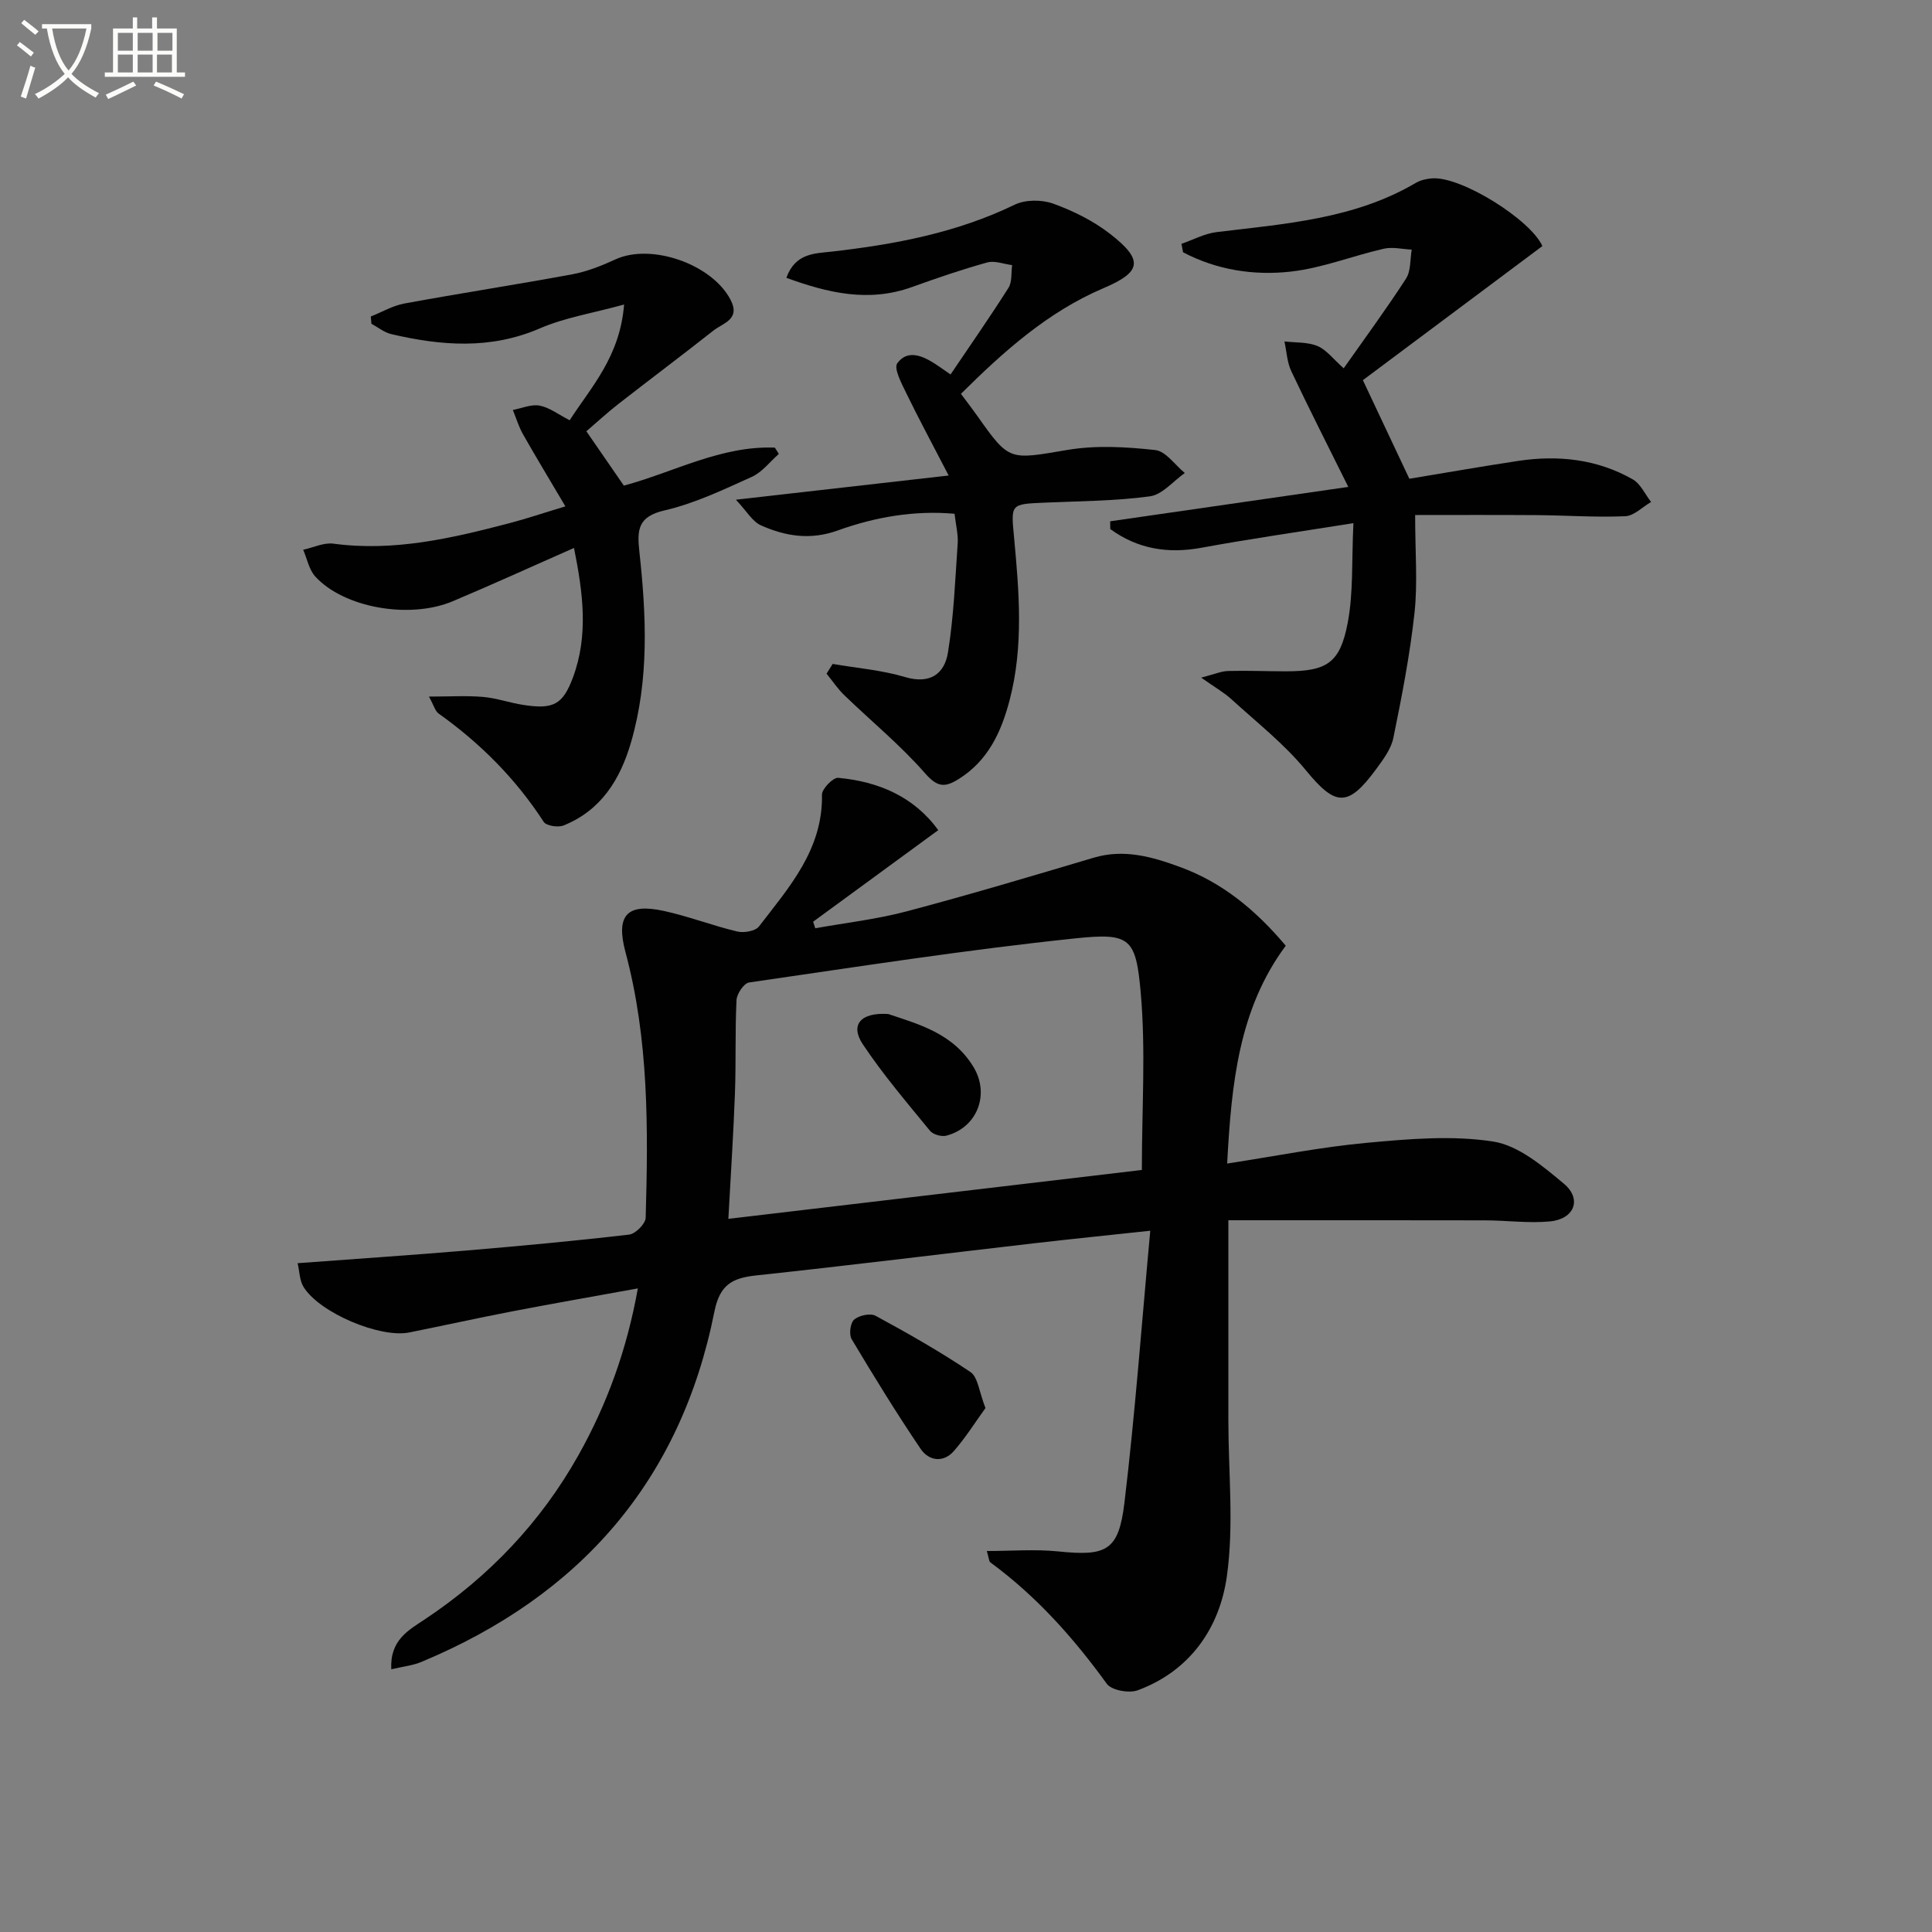 <svg enable-background="new 0 0 400 400" viewBox="0 0 400 400" xmlns="http://www.w3.org/2000/svg"><rect x="0" y="0" width="400" height="400" fill="#808080" stroke="none"/><path d="m6.4 11.7c-1-.8-1.9-1.6-2.9-2.3l.6-.7c.9.7 1.9 1.4 2.9 2.2zm-2.1 8.3c.7-2.1 1.4-4.2 2-6.4.2.1.6.3 1 .4-.7 2.3-1.3 4.4-1.9 6.4zm3-12.8c-1.1-.9-2.1-1.7-2.9-2.4l.6-.7c1 .8 2 1.5 3 2.4zm1.4-1.3v-.9h10.2v.9c-.9 4.2-2.3 7.3-4.1 9.4 1.3 1.4 3.2 2.7 5.7 4-.2.2-.4.5-.7.9-2.5-1.4-4.4-2.7-5.7-4.2-1.4 1.5-3.5 3-6.1 4.4 0 0 0 0-.1-.1-.3-.4-.5-.7-.7-.8 2.7-1.3 4.7-2.8 6.2-4.2-1.8-2.2-3-5.3-3.7-9.4zm9.2 0h-7.1c.6 3.8 1.7 6.7 3.4 8.7 1.7-2 2.9-4.8 3.7-8.7z" fill="#fbfcfa"/><path d="m31.6 3.6h.9v2.3h4.1v9.1h1.7v.9h-16.6v-.9h1.7v-9.1h4.1v-2.3h.9v2.3h3.1v-2.3zm-4 13.3.6.8c-1.9.9-3.8 1.9-5.8 2.8-.2-.3-.3-.6-.5-.9 2-.9 3.9-1.8 5.7-2.7zm-3.2-10.1v3.7h3.1v-3.7zm0 4.5v3.7h3.1v-3.7zm4.1-4.5v3.7h3.1v-3.7zm0 4.5v3.7h3.1v-3.7zm9.1 9.1c-2.1-1.1-4.1-2-5.8-2.7l.5-.8c2.2.9 4.1 1.8 5.8 2.6zm-1.9-13.6h-3.1v3.7h3.1zm-3.2 4.5v3.7h3.1v-3.7z" fill="#fbfcfa"/><g fill="#010101"><path d="m81.01 345.61c-.32-6.09 3.63-8.13 6.96-10.35 13.27-8.84 23.97-20.06 31.78-33.96 5.95-10.6 10.04-21.89 12.31-34.55-9.03 1.64-17.47 3.11-25.89 4.73-7.16 1.38-14.28 2.95-21.43 4.39-6.02 1.22-18.5-4.02-21.87-9.38-.86-1.37-.85-3.27-1.25-4.96 12.07-.9 23.49-1.66 34.9-2.62 11.26-.95 22.51-1.99 33.73-3.3 1.31-.15 3.39-2.23 3.43-3.47.53-18.47.66-36.93-4.18-55-2.03-7.6.26-10.2 7.86-8.56 5.16 1.11 10.14 3.06 15.28 4.28 1.38.33 3.75-.08 4.5-1.05 6.25-8.13 13.25-15.94 13.04-27.28-.02-1.2 2.3-3.59 3.36-3.49 8.35.78 15.64 3.86 20.72 10.83-8.87 6.49-17.39 12.72-25.91 18.96.15.45.3.9.44 1.36 6.31-1.14 12.73-1.86 18.91-3.5 12.98-3.44 25.86-7.28 38.73-11.11 6.31-1.88 12.17-.18 17.93 1.94 8.65 3.17 15.56 8.82 21.84 16.28-9.71 13.09-11.24 28.5-12.13 45.1 10.04-1.54 19.42-3.42 28.89-4.29 8.69-.8 17.65-1.59 26.17-.27 5.24.81 10.29 5.09 14.65 8.73 3.81 3.18 2.18 7.33-2.87 7.81-4.43.42-8.96-.21-13.44-.22-17.58-.04-35.15-.02-53.15-.02v41.45c0 10.79 1.18 21.74-.32 32.32-1.51 10.66-7.61 19.54-18.46 23.55-1.79.66-5.41 0-6.39-1.35-6.89-9.52-14.59-18.15-24.09-25.12-.32-.23-.31-.91-.75-2.37 5.12 0 9.97-.4 14.73.08 10.01 1.03 12.56-.07 13.76-10.06 2.21-18.42 3.56-36.94 5.35-56.33-9.11.98-16.63 1.74-24.14 2.61-19.14 2.21-38.26 4.59-57.42 6.64-4.96.53-7.56 1.89-8.68 7.49-6.98 35.08-27.86 58.84-60.61 72.51-1.76.76-3.75.95-6.29 1.55zm155.4-103.38c0-12.8.82-24.81-.23-36.65-1.01-11.4-2.17-12.49-13.55-11.3-22.59 2.36-45.06 5.88-67.54 9.13-1.06.15-2.54 2.34-2.6 3.64-.32 6.45-.09 12.92-.33 19.37-.31 8.41-.87 16.81-1.36 25.93 29.17-3.45 57.48-6.8 85.61-10.12z"/><path d="m280.21 108.31c-11.57 1.85-21.56 3.27-31.48 5.1-7.02 1.29-13.24.21-18.86-3.87-.01-.54-.01-1.07-.02-1.61 15.92-2.3 31.85-4.6 49.3-7.12-4.26-8.6-8.15-16.22-11.8-23.95-.88-1.87-.97-4.11-1.42-6.17 2.3.27 4.78.1 6.84.95 1.85.77 3.23 2.67 5.43 4.61 4.45-6.33 8.87-12.33 12.91-18.58 1.02-1.59.82-3.97 1.17-5.99-1.93-.09-3.95-.6-5.76-.19-6.45 1.47-12.75 4.01-19.27 4.74-7.66.86-15.35-.33-22.31-4-.11-.58-.22-1.17-.33-1.75 2.43-.84 4.8-2.13 7.3-2.43 14.17-1.72 28.49-2.69 41.23-10.19.96-.57 2.19-.84 3.33-.93 6.08-.49 20.53 8.66 22.86 14.02-12.67 9.46-25.25 18.86-37.16 27.76 3.51 7.45 6.38 13.54 9.62 20.41 6.99-1.15 14.77-2.52 22.58-3.7 8.26-1.24 16.3-.36 23.65 3.81 1.64.93 2.57 3.1 3.82 4.7-1.79 1.03-3.54 2.88-5.37 2.95-6.08.26-12.18-.18-18.27-.23-8.57-.06-17.13-.02-25.21-.02 0 7.72.54 14.06-.13 20.26-.95 8.69-2.63 17.32-4.38 25.89-.47 2.31-2.12 4.49-3.57 6.47-5.88 8.01-8.45 7.65-14.55.22-4.47-5.45-10.16-9.91-15.41-14.7-1.53-1.4-3.38-2.44-6.26-4.47 2.71-.7 4.13-1.34 5.57-1.38 3.99-.11 7.99.07 11.99.07 8.43-.01 11.19-1.66 12.78-10.05 1.19-6.23.8-12.77 1.18-20.63z"/><path d="m121.4 89.29c3.14 4.56 5.38 7.8 7.76 11.25 10.33-2.76 20.12-8.31 31.27-7.86.27.43.55.87.82 1.3-1.85 1.62-3.45 3.78-5.6 4.75-5.89 2.66-11.85 5.51-18.09 6.95-5.49 1.27-5.68 4.01-5.19 8.49 1.45 13.26 2.06 26.55-1.74 39.58-2.23 7.64-6.2 14.04-13.94 17.15-1.14.46-3.58.09-4.12-.74-5.79-8.93-13.13-16.28-21.76-22.43-.71-.5-.97-1.64-2-3.51 4.23 0 7.74-.22 11.2.07 2.79.24 5.51 1.22 8.29 1.65 6.21.96 8.21.01 10.32-5.67 3.24-8.71 2.1-17.5.22-26.82-8.75 3.85-16.88 7.57-25.13 11.04-8.93 3.75-22.5 1.35-28.42-5.11-1.31-1.42-1.7-3.68-2.52-5.56 2.1-.45 4.27-1.53 6.27-1.26 12.52 1.68 24.47-1.11 36.39-4.23 3.49-.91 6.91-2.07 11.63-3.49-3.17-5.37-6.04-10.1-8.77-14.91-.89-1.57-1.42-3.36-2.11-5.05 1.86-.35 3.82-1.23 5.55-.9 2.02.38 3.84 1.81 6.21 3.03 4.45-6.88 10.42-13.17 11.27-23.96-6.54 1.8-12.27 2.7-17.42 4.93-10.23 4.43-20.42 3.61-30.76 1.2-1.47-.34-2.76-1.41-4.13-2.15-.04-.5-.08-1-.13-1.5 2.31-.92 4.55-2.25 6.95-2.69 11.57-2.13 23.2-3.91 34.77-6.05 3.06-.57 6.07-1.77 8.92-3.08 7.41-3.42 20.01.96 23.85 8.37 2.1 4.06-1.56 4.79-3.55 6.36-6.51 5.13-13.14 10.1-19.68 15.2-2.34 1.83-4.55 3.87-6.63 5.65z"/><path d="m172.39 137.46c5 .86 10.14 1.27 14.97 2.71 5.2 1.55 8.18-.65 8.9-5.05 1.21-7.46 1.5-15.08 2.02-22.65.12-1.79-.36-3.62-.65-6.1-8.31-.74-16.43.67-24.19 3.46-5.68 2.04-10.84 1.2-15.91-1.07-1.75-.78-2.91-2.9-5.17-5.3 15.21-1.73 28.78-3.27 44.05-5.01-3.47-6.7-6.19-11.73-8.69-16.88-.99-2.05-2.74-5.28-1.94-6.37 2.15-2.94 5.31-1.51 7.96.22.82.53 1.61 1.11 3.06 2.11 4.11-6.09 8.18-11.92 11.99-17.93.78-1.24.54-3.12.76-4.71-1.73-.22-3.61-.98-5.16-.55-5.27 1.46-10.46 3.25-15.61 5.1-8.98 3.22-17.36 1.21-25.97-1.92 1.85-5.15 5.91-5.03 9.32-5.42 13.11-1.49 25.91-3.89 37.95-9.72 2.23-1.08 5.63-1.07 8-.21 4.16 1.51 8.32 3.57 11.79 6.28 6.96 5.42 6.46 7.87-1.4 11.21-11.55 4.92-20.66 13.1-29.52 21.88 1.24 1.66 2.35 3.1 3.4 4.58 6.67 9.46 6.6 9.06 18.67 7.03 5.91-1 12.17-.63 18.17.03 2.18.24 4.08 3.09 6.11 4.75-2.4 1.68-4.64 4.48-7.22 4.83-7.23.98-14.59.99-21.9 1.31-7 .31-6.88.27-6.23 7.19 1.05 11.26 2 22.55-.92 33.7-1.72 6.57-4.45 12.53-10.56 16.34-2.79 1.74-4.35 1.76-6.91-1.16-5.09-5.83-11.16-10.8-16.75-16.2-1.38-1.33-2.46-2.97-3.68-4.46.43-.68.85-1.35 1.26-2.02z"/><path d="m204.03 291.52c-2.03 2.8-4.05 6.05-6.53 8.89-2.2 2.52-5.21 2.05-6.89-.43-5.01-7.41-9.7-15.04-14.29-22.73-.58-.97-.27-3.37.53-4.05 1.02-.87 3.35-1.37 4.43-.78 6.69 3.63 13.34 7.4 19.65 11.65 1.55 1.05 1.77 4.06 3.1 7.45z"/><path d="m183.9 209.94c6.12 2.07 13.41 3.95 17.65 10.97 3.43 5.67.77 12.55-5.63 14.22-1 .26-2.74-.24-3.38-1.02-4.79-5.85-9.73-11.64-13.91-17.91-2.64-3.97-.52-6.64 5.27-6.26z"/></g></svg>
